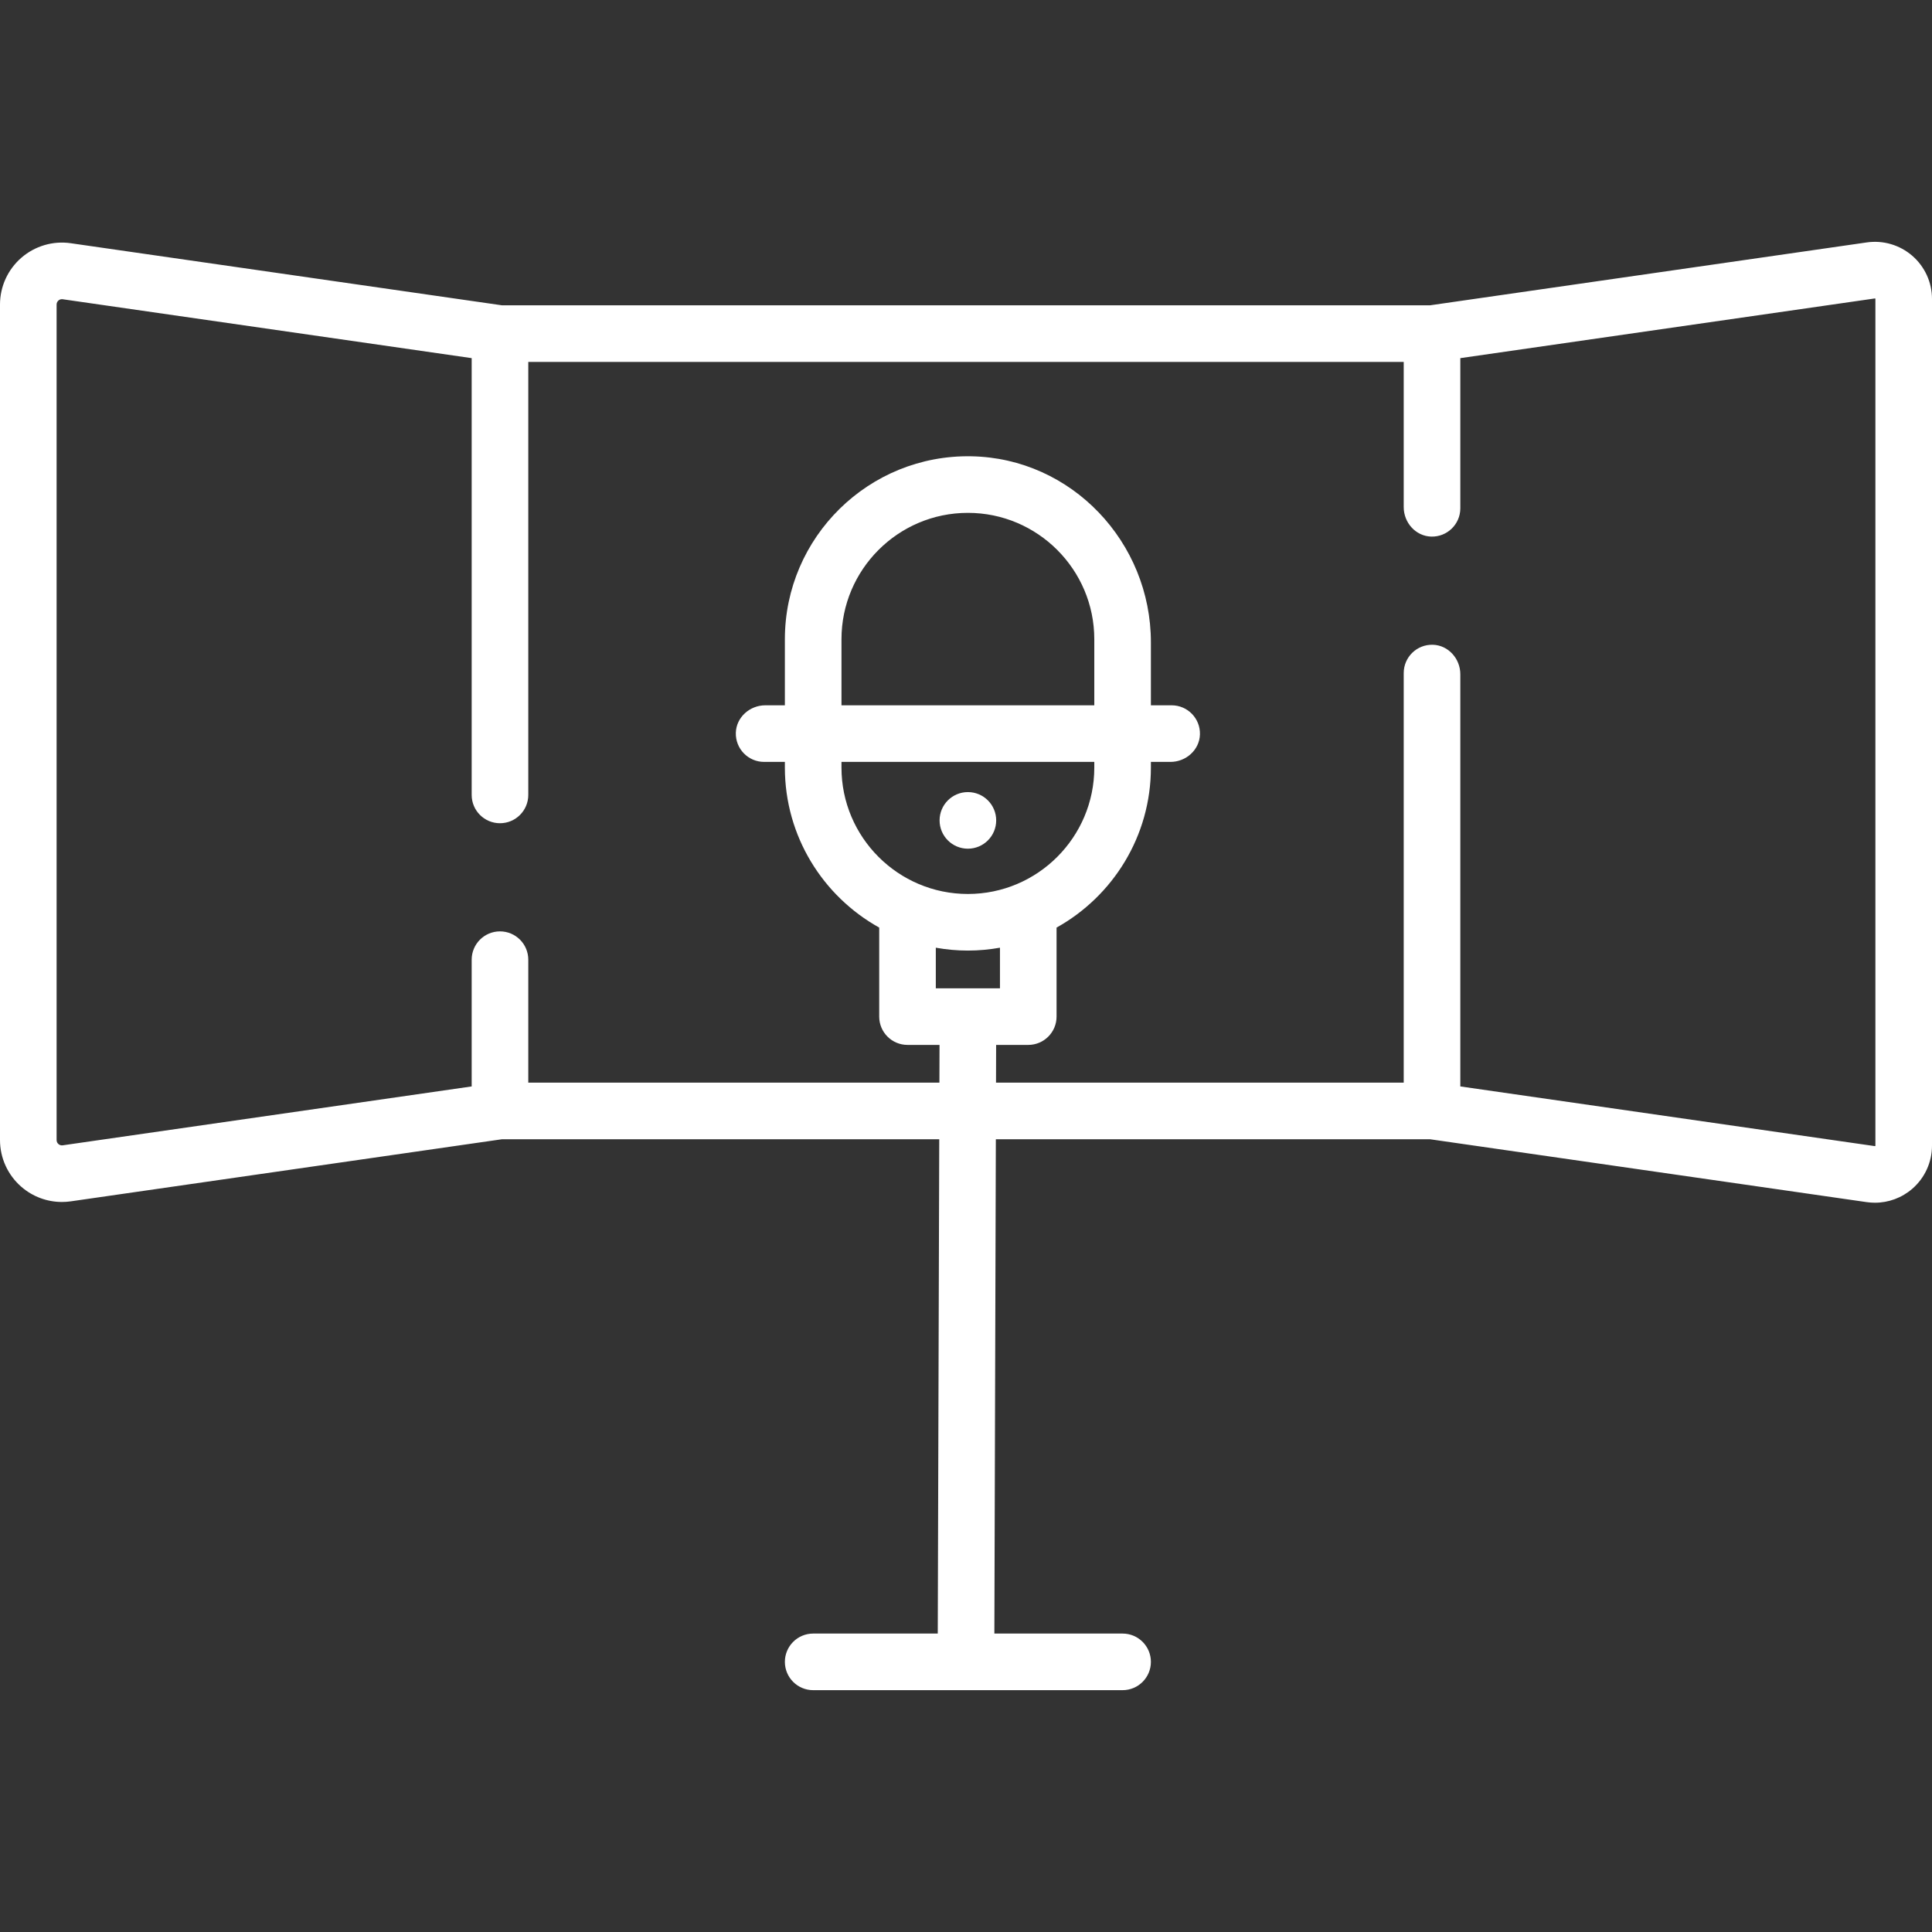 <?xml version="1.0" encoding="UTF-8"?> <svg xmlns="http://www.w3.org/2000/svg" xmlns:xlink="http://www.w3.org/1999/xlink" id="Capa_1" x="0px" y="0px" viewBox="0 0 512 512" style="enable-background:new 0 0 512 512;" xml:space="preserve" width="512px" height="512px"><rect x="0" y="0" width="512" height="512" fill="#333333" stroke="none"/><g><g> <g> <circle cx="256.5" cy="217.411" r="7.5" data-original="#000000" class="active-path" data-old_color="#000000" fill="#FFFFFF"></circle> </g> </g><g> <g> <path d="M506.776,67.785c-3.321-2.876-7.718-4.167-12.065-3.54L378.963,80.912H133.037L18.761,64.457 c-4.721-0.681-9.489,0.721-13.092,3.841C2.066,71.419,0,75.943,0,80.709v221.406c0,4.767,2.066,9.29,5.669,12.411 c3.005,2.604,6.824,4.009,10.747,4.009c0.779,0,1.563-0.055,2.345-0.168l114.276-16.456h115.872l-0.392,131H215.5 c-4.143,0-7.5,3.358-7.5,7.5c0,4.142,3.357,7.5,7.5,7.5h82c4.143,0,7.5-3.358,7.5-7.5c0-4.142-3.357-7.5-7.5-7.5h-33.983 l0.392-131h115.054l115.748,16.667c0.721,0.104,1.442,0.155,2.161,0.155c3.614,0,7.135-1.296,9.904-3.695 c3.319-2.876,5.224-7.045,5.224-11.438V79.222C512,74.83,510.096,70.661,506.776,67.785z M248,261.912v-10.761 c2.762,0.491,5.599,0.761,8.5,0.761s5.738-0.271,8.5-0.761v10.761H248z M290,201.912v1.5c0,18.472-15.028,33.5-33.5,33.5 s-33.5-15.028-33.5-33.5v-1.5H290z M223,186.912v-17.5c0-18.472,15.028-33.5,33.5-33.5s33.5,15.028,33.5,33.5v17.5H223z M497,303.602c0,0.037,0,0.061-0.046,0.1c-0.045,0.04-0.069,0.035-0.104,0.031L387,287.915V178.679 c0-4.107-3.164-7.688-7.269-7.811c-4.247-0.128-7.731,3.278-7.731,7.497v108.547H263.954l0.03-10h8.516c4.142,0,7.5-3.358,7.5-7.5 v-23.593c14.895-8.287,25-24.186,25-42.407v-1.5h5.186c4.107,0,7.688-3.165,7.811-7.269c0.127-4.247-3.277-7.731-7.497-7.731H305 v-16.686c0-26.558-21.011-48.802-47.564-49.305C230.267,120.406,208,142.358,208,169.412v17.5h-5.186 c-4.107,0-7.688,3.165-7.811,7.269c-0.127,4.247,3.277,7.731,7.497,7.731h5.5v1.5c0,18.221,10.105,34.12,25,42.407v23.593 c0,4.142,3.358,7.5,7.5,7.5h8.483l-0.03,10H140v-32.588c0-4.142-3.358-7.5-7.5-7.5c-4.142,0-7.5,3.358-7.5,7.5v33.59 L16.622,303.521c-0.53,0.075-0.909-0.138-1.132-0.332c-0.224-0.194-0.49-0.538-0.49-1.074V80.709c0-0.536,0.267-0.88,0.49-1.074 c0.191-0.166,0.497-0.348,0.915-0.348c0.069,0,0.142,0.005,0.217,0.016L125,94.91v115.754c0,4.142,3.358,7.5,7.5,7.5 c4.142,0,7.5-3.358,7.5-7.5V95.912h232v38.478c0,4.107,3.164,7.688,7.269,7.811c4.247,0.128,7.731-3.278,7.731-7.497V94.91 l109.85-15.818c0.035-0.004,0.06-0.009,0.104,0.031c0.046,0.04,0.046,0.063,0.046,0.1V303.602z" data-original="#000000" class="active-path" data-old_color="#000000" fill="#FFFFFF"></path> </g> </g></g> </svg> 